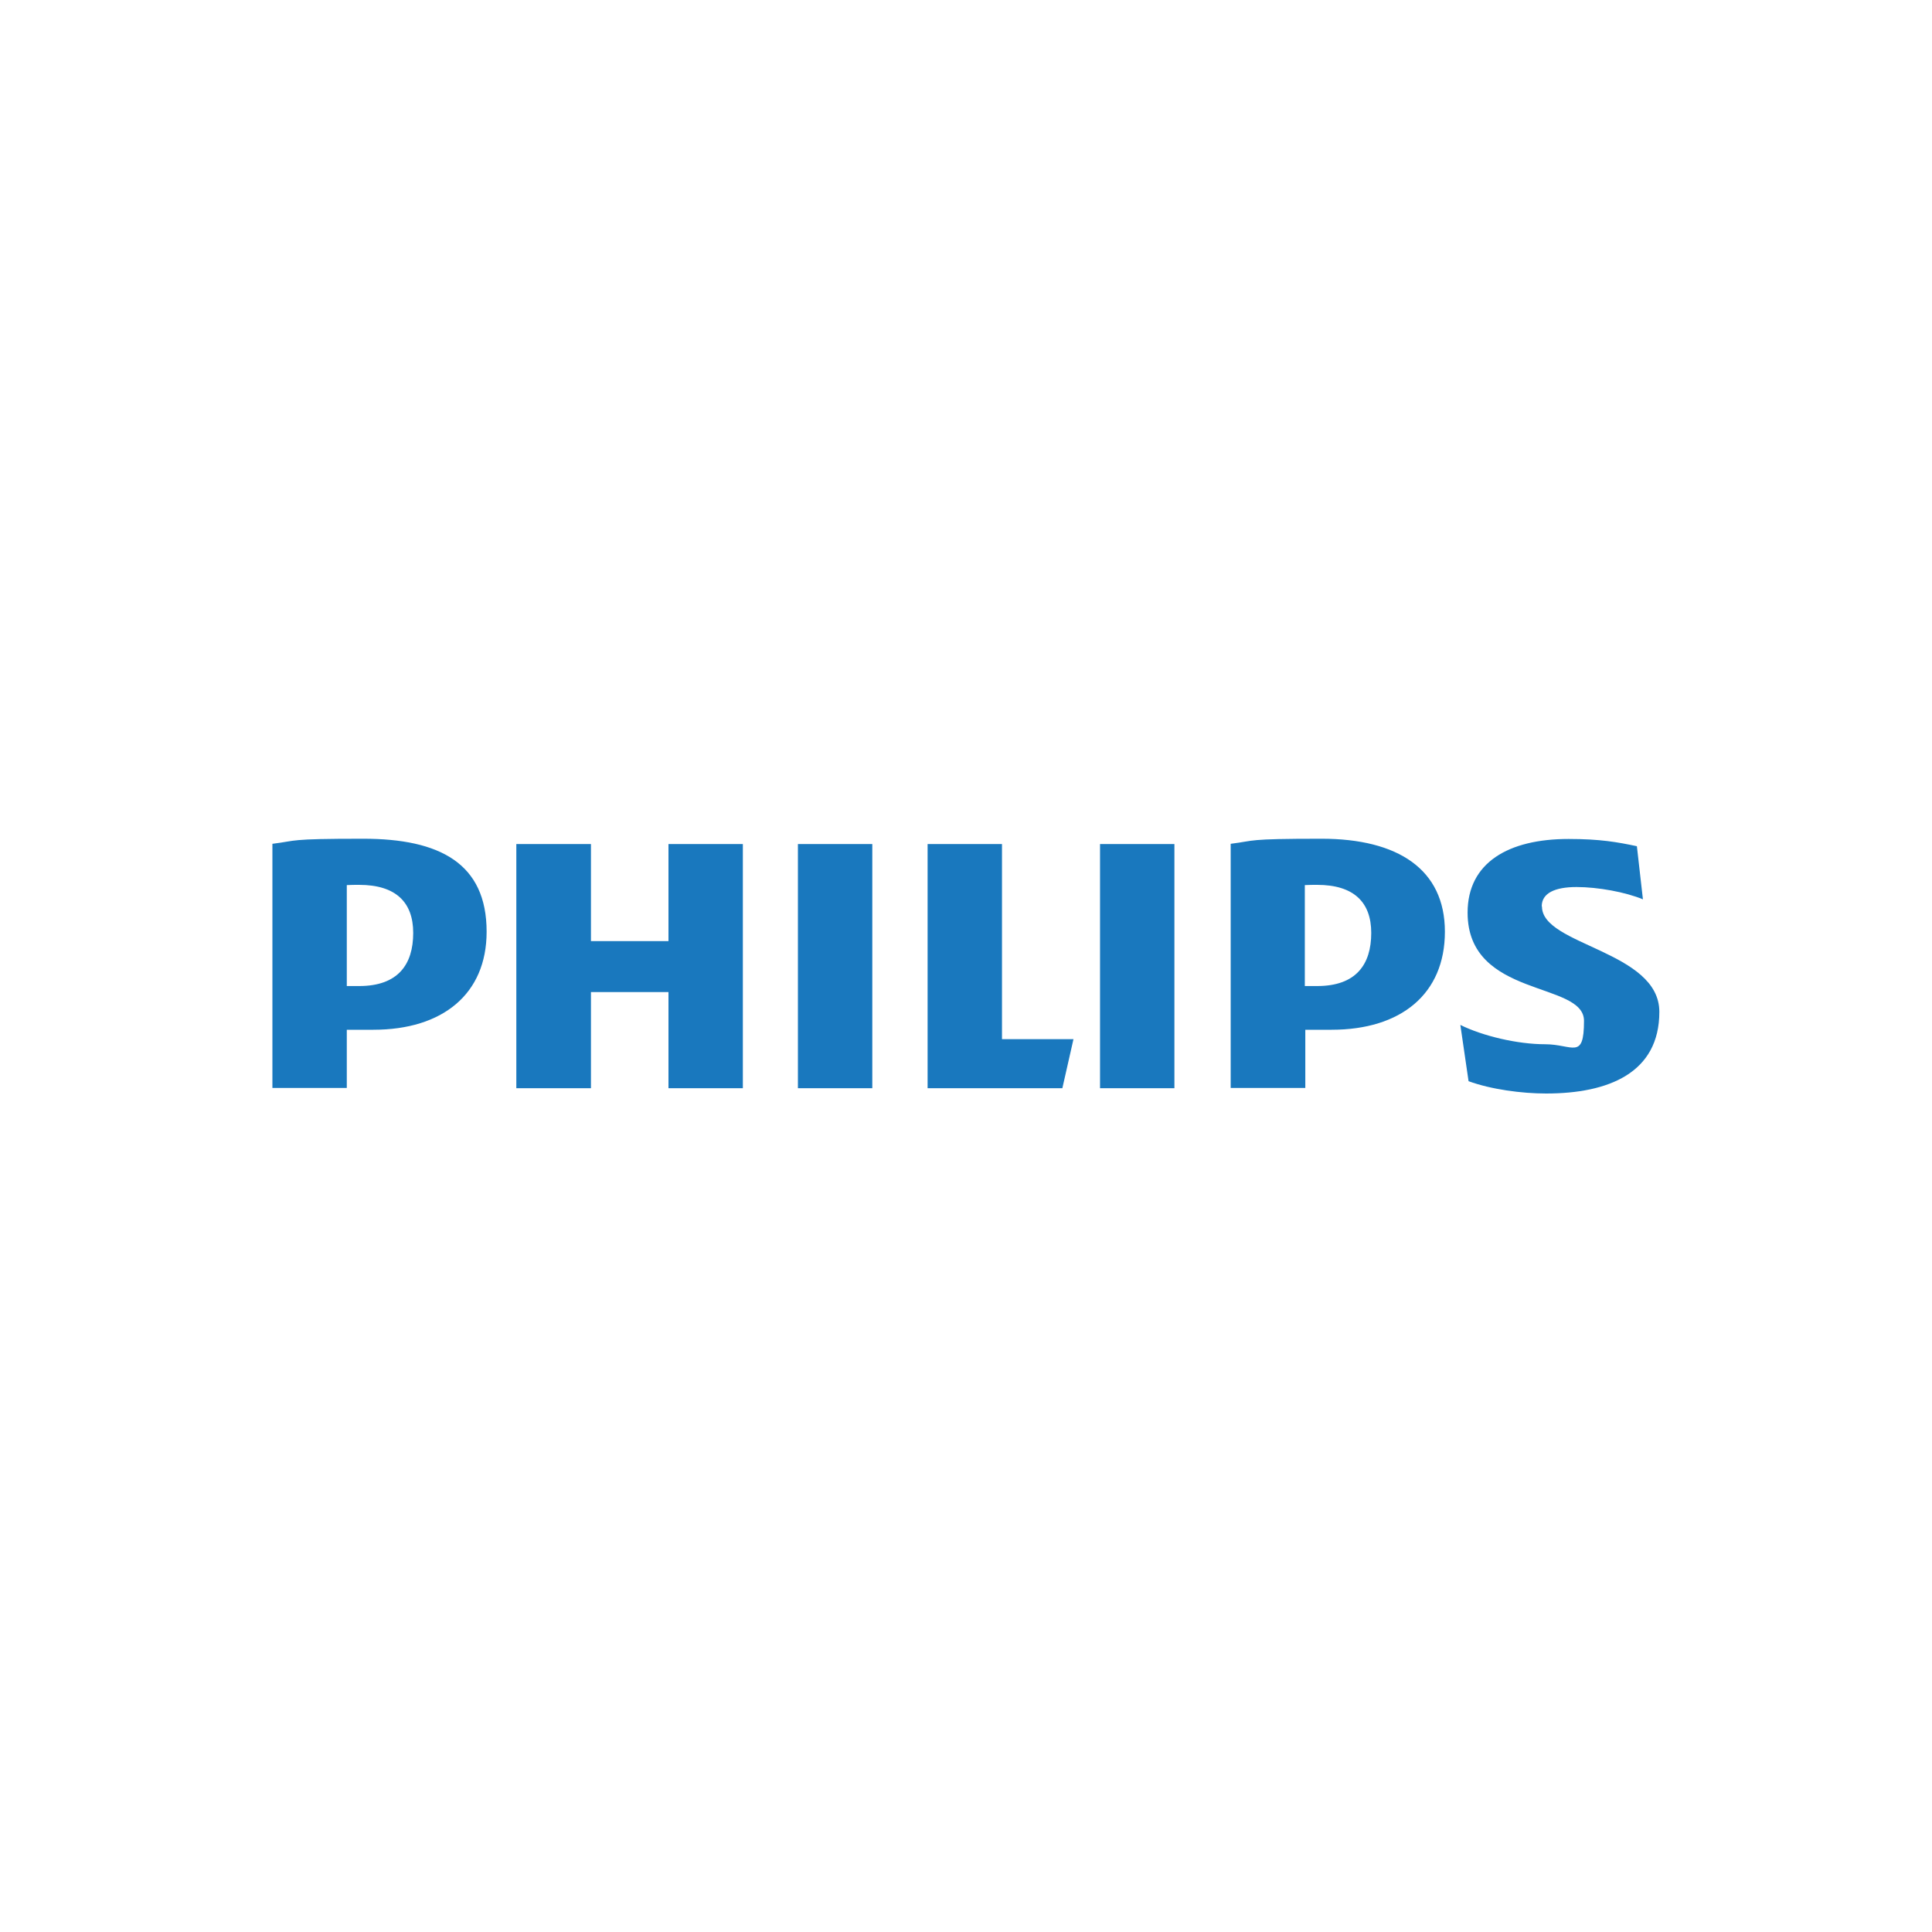 <?xml version="1.0" encoding="UTF-8"?>
<svg xmlns="http://www.w3.org/2000/svg" version="1.1" viewBox="-100 -290 800 800" width="400px" height="400px" preserveAspectRatio="none">
  <defs>
    <style>
      .cls-1 {
        fill: #1978be;
      }
    </style>
  </defs>
  <!-- Generator: Adobe Illustrator 28.7.1, SVG Export Plug-In . SVG Version: 1.2.0 Build 142)  -->
  <g>
    <g id="Laag_1">
      <path class="cls-1" d="M71.1,96.3c0,13.1-6.3,22-22.4,22h-5.1v-41.8c1.8-.1,3.5-.1,5.1-.1,15.2,0,22.4,7.2,22.4,19.9M54.6,136.4c28.7,0,46.9-14.8,46.9-40.6,0-28.3-19.4-38.5-51.1-38.5s-27,.8-37.6,2.1v101.1h30.8v-24.1h11ZM467.8,96.3c0,13.1-6.3,22-22.4,22h-5.1v-41.8c1.8-.1,3.5-.1,5.1-.1,15.2,0,22.4,7.2,22.4,19.9M451.4,136.4c28.7,0,46.9-14.8,46.9-40.6s-19.4-38.5-51.1-38.5-27.1.8-37.6,2.1v101.1h30.9v-24.1h11,0ZM538.4,85.3c0-5.5,5.5-8,14.4-8s20.3,2.1,27.5,5.1l-2.5-22c-8-1.7-15.2-3-28.3-3-24.9,0-41.8,9.8-41.8,30.5,0,35.5,48.2,28.3,48.2,44.8s-4.7,9.7-16.1,9.7-25.8-3.4-35.1-8l3.4,23.3c9.3,3.4,22,5.1,32.1,5.1,25.8,0,46.9-8.5,46.9-33.8s-48.6-27.5-48.6-43.6M386.3,59.5h-30.8v101.1h30.8V59.5ZM261.2,59.5h-30.8v101.1h30.8V59.5ZM314.9,140.2V59.5h-30.8v101.1h55.8l4.6-20.3h-29.6ZM207.6,59.5h-30.8v40.2h-32.1v-40.2h-30.9v101.1h30.9v-39.8h32.1v39.8h30.8V59.5s0,0,0,0Z"/>
    </g>
  </g>
</svg>